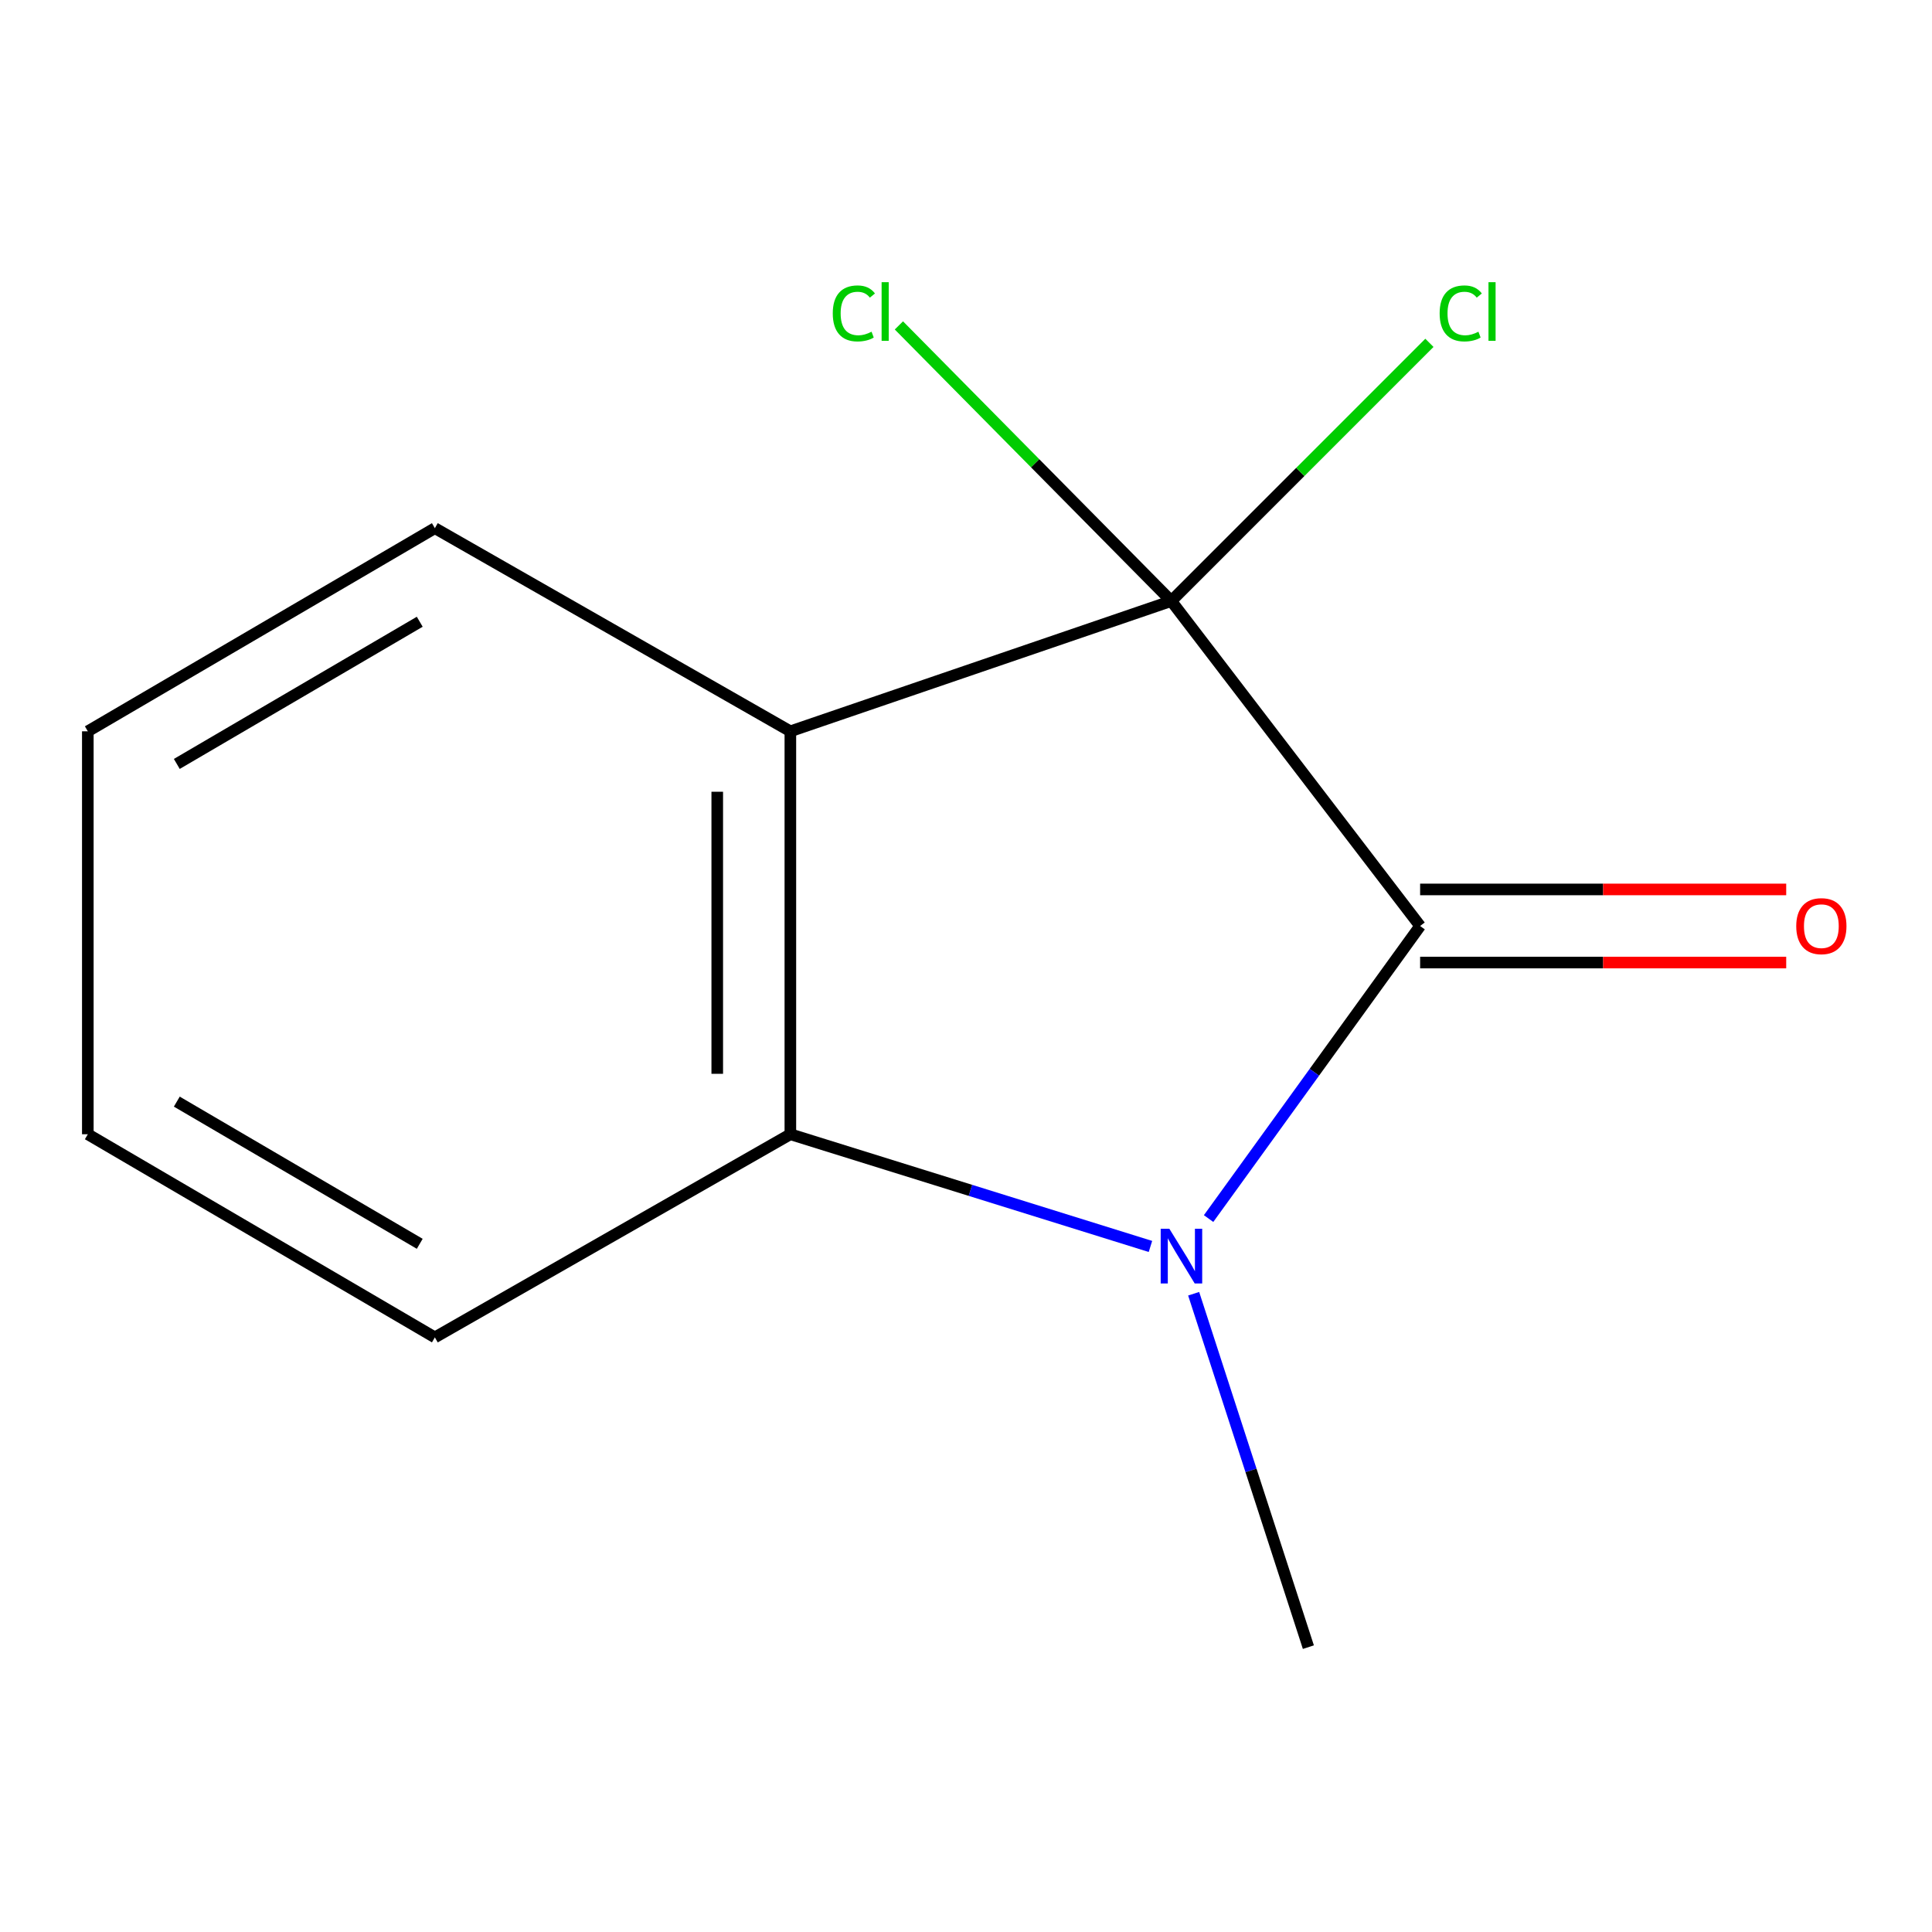 <?xml version='1.0' encoding='iso-8859-1'?>
<svg version='1.1' baseProfile='full'
              xmlns='http://www.w3.org/2000/svg'
                      xmlns:rdkit='http://www.rdkit.org/xml'
                      xmlns:xlink='http://www.w3.org/1999/xlink'
                  xml:space='preserve'
width='1000px' height='1000px' viewBox='0 0 1000 1000'>
<!-- END OF HEADER -->
<rect style='opacity:1.0;fill:#FFFFFF;stroke:none' width='1000' height='1000' x='0' y='0'> </rect>
<path class='bond-0' d='M 606.256,311.079 L 735.051,479.294' style='fill:none;fill-rule:evenodd;stroke:#000000;stroke-width:6px;stroke-linecap:butt;stroke-linejoin:miter;stroke-opacity:1' />
<path class='bond-2' d='M 606.256,311.079 L 409.091,378.525' style='fill:none;fill-rule:evenodd;stroke:#000000;stroke-width:6px;stroke-linecap:butt;stroke-linejoin:miter;stroke-opacity:1' />
<path class='bond-5' d='M 606.256,311.079 L 535.762,239.754' style='fill:none;fill-rule:evenodd;stroke:#000000;stroke-width:6px;stroke-linecap:butt;stroke-linejoin:miter;stroke-opacity:1' />
<path class='bond-5' d='M 535.762,239.754 L 465.268,168.429' style='fill:none;fill-rule:evenodd;stroke:#00CC00;stroke-width:6px;stroke-linecap:butt;stroke-linejoin:miter;stroke-opacity:1' />
<path class='bond-6' d='M 606.256,311.079 L 673.057,244.268' style='fill:none;fill-rule:evenodd;stroke:#000000;stroke-width:6px;stroke-linecap:butt;stroke-linejoin:miter;stroke-opacity:1' />
<path class='bond-6' d='M 673.057,244.268 L 739.858,177.458' style='fill:none;fill-rule:evenodd;stroke:#00CC00;stroke-width:6px;stroke-linecap:butt;stroke-linejoin:miter;stroke-opacity:1' />
<path class='bond-1' d='M 735.051,479.294 L 680.307,555.011' style='fill:none;fill-rule:evenodd;stroke:#000000;stroke-width:6px;stroke-linecap:butt;stroke-linejoin:miter;stroke-opacity:1' />
<path class='bond-1' d='M 680.307,555.011 L 625.562,630.727' style='fill:none;fill-rule:evenodd;stroke:#0000FF;stroke-width:6px;stroke-linecap:butt;stroke-linejoin:miter;stroke-opacity:1' />
<path class='bond-4' d='M 735.051,498.216 L 829.794,498.216' style='fill:none;fill-rule:evenodd;stroke:#000000;stroke-width:6px;stroke-linecap:butt;stroke-linejoin:miter;stroke-opacity:1' />
<path class='bond-4' d='M 829.794,498.216 L 924.537,498.216' style='fill:none;fill-rule:evenodd;stroke:#FF0000;stroke-width:6px;stroke-linecap:butt;stroke-linejoin:miter;stroke-opacity:1' />
<path class='bond-4' d='M 735.051,460.372 L 829.794,460.372' style='fill:none;fill-rule:evenodd;stroke:#000000;stroke-width:6px;stroke-linecap:butt;stroke-linejoin:miter;stroke-opacity:1' />
<path class='bond-4' d='M 829.794,460.372 L 924.537,460.372' style='fill:none;fill-rule:evenodd;stroke:#FF0000;stroke-width:6px;stroke-linecap:butt;stroke-linejoin:miter;stroke-opacity:1' />
<path class='bond-7' d='M 617.836,669.638 L 647.525,761.099' style='fill:none;fill-rule:evenodd;stroke:#0000FF;stroke-width:6px;stroke-linecap:butt;stroke-linejoin:miter;stroke-opacity:1' />
<path class='bond-7' d='M 647.525,761.099 L 677.213,852.559' style='fill:none;fill-rule:evenodd;stroke:#000000;stroke-width:6px;stroke-linecap:butt;stroke-linejoin:miter;stroke-opacity:1' />
<path class='bond-12' d='M 595.472,645.16 L 502.281,616.123' style='fill:none;fill-rule:evenodd;stroke:#0000FF;stroke-width:6px;stroke-linecap:butt;stroke-linejoin:miter;stroke-opacity:1' />
<path class='bond-12' d='M 502.281,616.123 L 409.091,587.085' style='fill:none;fill-rule:evenodd;stroke:#000000;stroke-width:6px;stroke-linecap:butt;stroke-linejoin:miter;stroke-opacity:1' />
<path class='bond-3' d='M 409.091,378.525 L 409.091,587.085' style='fill:none;fill-rule:evenodd;stroke:#000000;stroke-width:6px;stroke-linecap:butt;stroke-linejoin:miter;stroke-opacity:1' />
<path class='bond-3' d='M 371.247,409.809 L 371.247,555.801' style='fill:none;fill-rule:evenodd;stroke:#000000;stroke-width:6px;stroke-linecap:butt;stroke-linejoin:miter;stroke-opacity:1' />
<path class='bond-8' d='M 409.091,378.525 L 225.086,273.382' style='fill:none;fill-rule:evenodd;stroke:#000000;stroke-width:6px;stroke-linecap:butt;stroke-linejoin:miter;stroke-opacity:1' />
<path class='bond-9' d='M 409.091,587.085 L 225.086,692.228' style='fill:none;fill-rule:evenodd;stroke:#000000;stroke-width:6px;stroke-linecap:butt;stroke-linejoin:miter;stroke-opacity:1' />
<path class='bond-10' d='M 225.086,273.382 L 45.455,378.525' style='fill:none;fill-rule:evenodd;stroke:#000000;stroke-width:6px;stroke-linecap:butt;stroke-linejoin:miter;stroke-opacity:1' />
<path class='bond-10' d='M 217.258,321.814 L 91.516,395.413' style='fill:none;fill-rule:evenodd;stroke:#000000;stroke-width:6px;stroke-linecap:butt;stroke-linejoin:miter;stroke-opacity:1' />
<path class='bond-13' d='M 225.086,692.228 L 45.455,587.085' style='fill:none;fill-rule:evenodd;stroke:#000000;stroke-width:6px;stroke-linecap:butt;stroke-linejoin:miter;stroke-opacity:1' />
<path class='bond-13' d='M 217.258,643.796 L 91.516,570.197' style='fill:none;fill-rule:evenodd;stroke:#000000;stroke-width:6px;stroke-linecap:butt;stroke-linejoin:miter;stroke-opacity:1' />
<path class='bond-11' d='M 45.455,378.525 L 45.455,587.085' style='fill:none;fill-rule:evenodd;stroke:#000000;stroke-width:6px;stroke-linecap:butt;stroke-linejoin:miter;stroke-opacity:1' />
<path  class='atom-2' d='M 605.253 635.998
L 614.533 650.998
Q 615.453 652.478, 616.933 655.158
Q 618.413 657.838, 618.493 657.998
L 618.493 635.998
L 622.253 635.998
L 622.253 664.318
L 618.373 664.318
L 608.413 647.918
Q 607.253 645.998, 606.013 643.798
Q 604.813 641.598, 604.453 640.918
L 604.453 664.318
L 600.773 664.318
L 600.773 635.998
L 605.253 635.998
' fill='#0000FF'/>
<path  class='atom-5' d='M 929.729 479.374
Q 929.729 472.574, 933.089 468.774
Q 936.449 464.974, 942.729 464.974
Q 949.009 464.974, 952.369 468.774
Q 955.729 472.574, 955.729 479.374
Q 955.729 486.254, 952.329 490.174
Q 948.929 494.054, 942.729 494.054
Q 936.489 494.054, 933.089 490.174
Q 929.729 486.294, 929.729 479.374
M 942.729 490.854
Q 947.049 490.854, 949.369 487.974
Q 951.729 485.054, 951.729 479.374
Q 951.729 473.814, 949.369 471.014
Q 947.049 468.174, 942.729 468.174
Q 938.409 468.174, 936.049 470.974
Q 933.729 473.774, 933.729 479.374
Q 933.729 485.094, 936.049 487.974
Q 938.409 490.854, 942.729 490.854
' fill='#FF0000'/>
<path  class='atom-6' d='M 431.041 162.218
Q 431.041 155.178, 434.321 151.498
Q 437.641 147.778, 443.921 147.778
Q 449.761 147.778, 452.881 151.898
L 450.241 154.058
Q 447.961 151.058, 443.921 151.058
Q 439.641 151.058, 437.361 153.938
Q 435.121 156.778, 435.121 162.218
Q 435.121 167.818, 437.441 170.698
Q 439.801 173.578, 444.361 173.578
Q 447.481 173.578, 451.121 171.698
L 452.241 174.698
Q 450.761 175.658, 448.521 176.218
Q 446.281 176.778, 443.801 176.778
Q 437.641 176.778, 434.321 173.018
Q 431.041 169.258, 431.041 162.218
' fill='#00CC00'/>
<path  class='atom-6' d='M 456.321 146.058
L 460.001 146.058
L 460.001 176.418
L 456.321 176.418
L 456.321 146.058
' fill='#00CC00'/>
<path  class='atom-7' d='M 745.156 162.218
Q 745.156 155.178, 748.436 151.498
Q 751.756 147.778, 758.036 147.778
Q 763.876 147.778, 766.996 151.898
L 764.356 154.058
Q 762.076 151.058, 758.036 151.058
Q 753.756 151.058, 751.476 153.938
Q 749.236 156.778, 749.236 162.218
Q 749.236 167.818, 751.556 170.698
Q 753.916 173.578, 758.476 173.578
Q 761.596 173.578, 765.236 171.698
L 766.356 174.698
Q 764.876 175.658, 762.636 176.218
Q 760.396 176.778, 757.916 176.778
Q 751.756 176.778, 748.436 173.018
Q 745.156 169.258, 745.156 162.218
' fill='#00CC00'/>
<path  class='atom-7' d='M 770.436 146.058
L 774.116 146.058
L 774.116 176.418
L 770.436 176.418
L 770.436 146.058
' fill='#00CC00'/>
</svg>
